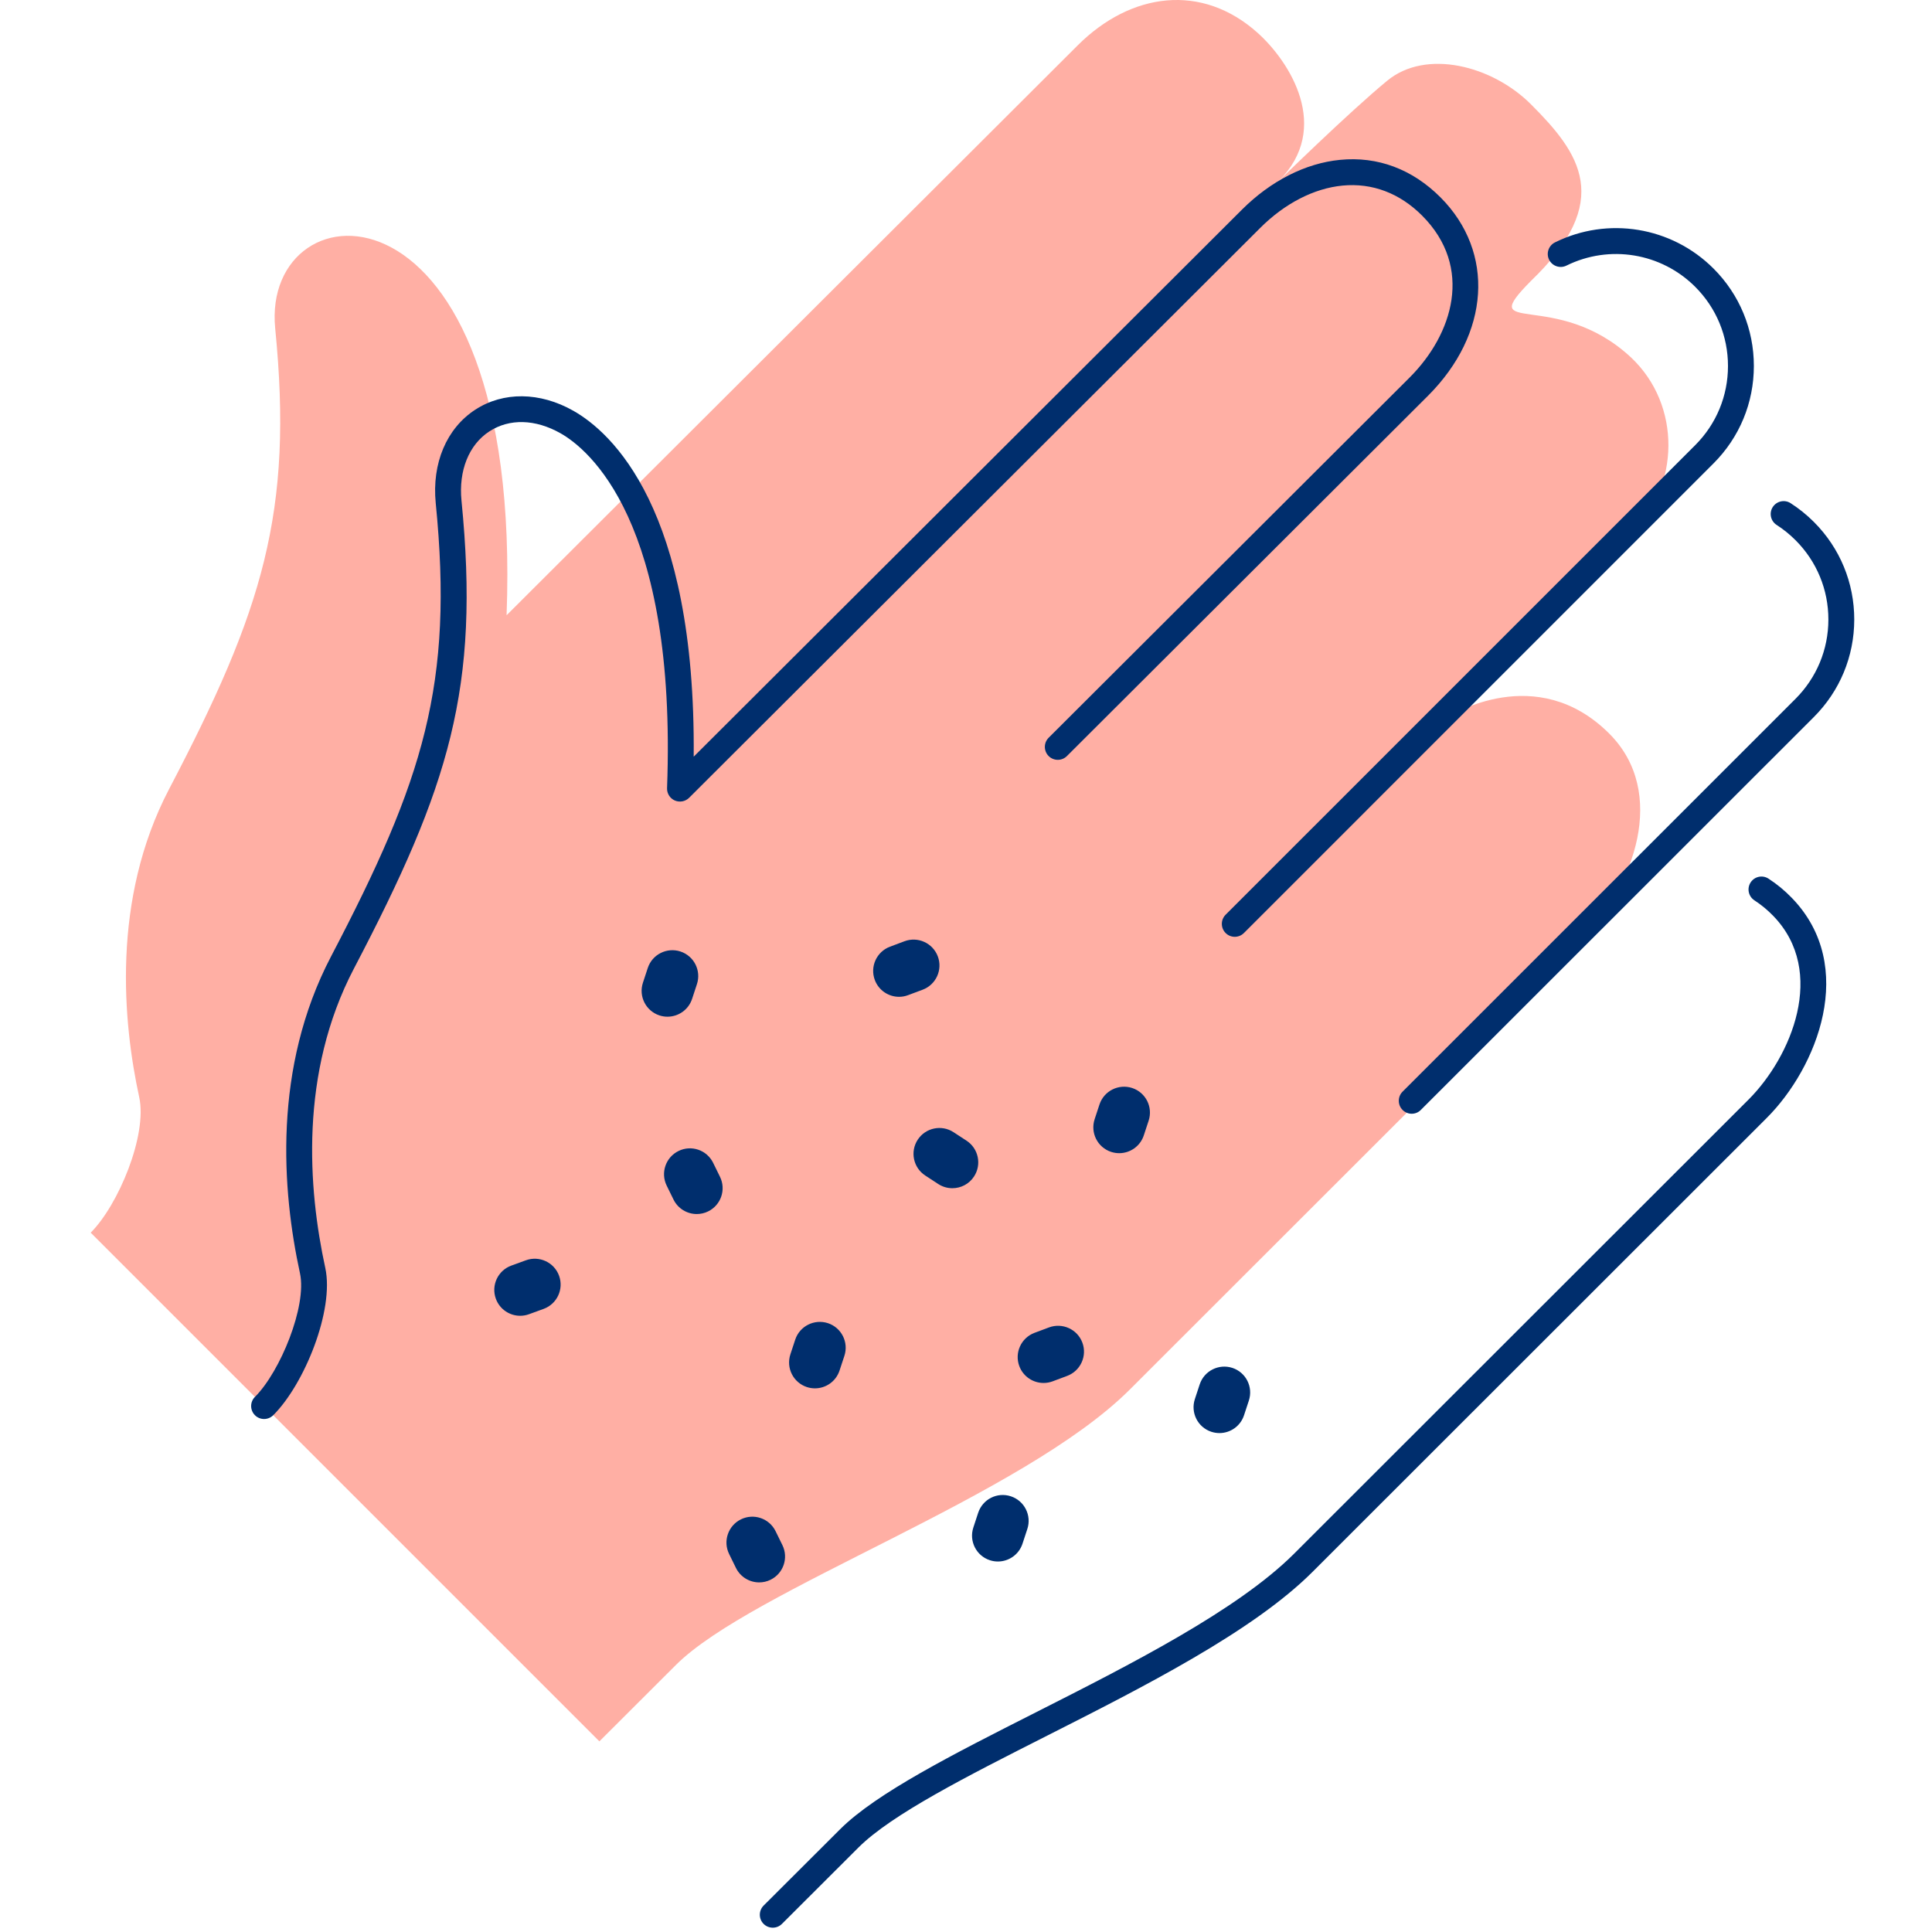 <svg width="112" height="112" viewBox="0 0 112 112" fill="none" xmlns="http://www.w3.org/2000/svg">
<path d="M5.257 71.459C6.856 69.866 8.55 65.814 8.071 63.608C7.136 59.309 6.44 52.172 9.801 45.747C15.24 35.363 17.009 29.693 15.954 19.043C15.113 10.551 30.343 9.499 29.367 35.667C32.565 32.474 62.471 2.634 62.471 2.634C65.56 -0.452 69.682 -1 72.923 1.92C74.768 3.582 77.219 7.411 74.129 10.494C74.129 10.494 78.18 6.522 80.424 4.674C82.669 2.827 86.498 3.794 88.751 6.047C91.578 8.874 93.589 11.633 88.751 16.285C85.437 19.634 90.217 16.665 94.57 20.738C97.477 23.498 97.398 28.168 94.559 30.999C94.559 30.999 87.09 38.472 84.041 41.515C84.041 41.515 89.063 38.301 93.291 42.529C96.718 45.956 94.671 51.4 91.836 54.231L65.492 80.557C59.279 86.754 43.58 92.13 39.182 96.521C37.637 98.061 36.094 99.598 34.747 100.948L5.257 71.459Z" fill="#FFAFA4"/>
<path d="M81.839 64.565C81.647 64.565 81.455 64.492 81.309 64.345C81.016 64.052 81.016 63.576 81.309 63.284C84.357 60.24 104.08 40.519 104.08 40.519C105.311 39.29 105.991 37.657 105.993 35.919C105.995 34.182 105.319 32.547 104.091 31.318C103.754 30.981 103.386 30.683 102.995 30.432C102.646 30.209 102.545 29.745 102.767 29.396C102.992 29.048 103.455 28.945 103.803 29.169C104.285 29.478 104.739 29.844 105.152 30.257C106.664 31.77 107.495 33.781 107.493 35.92C107.49 38.058 106.655 40.068 105.139 41.579C105.139 41.579 85.416 61.299 82.368 64.343C82.223 64.492 82.03 64.565 81.839 64.565Z" fill="#002E6D"/>
<path d="M15.309 82.261C15.117 82.261 14.924 82.188 14.778 82.04C14.486 81.746 14.486 81.271 14.78 80.979C16.244 79.521 17.802 75.714 17.391 73.818C16.344 69.007 15.806 61.917 19.189 55.45C24.573 45.171 26.299 39.656 25.26 29.167C25.031 26.857 25.887 24.833 27.55 23.751C29.175 22.692 31.3 22.715 33.236 23.812C35.426 25.053 40.343 29.455 40.214 43.866C46.866 37.226 71.995 12.155 71.995 12.155C73.665 10.487 75.684 9.461 77.681 9.267C79.863 9.051 81.876 9.807 83.508 11.442C86.679 14.624 86.377 19.358 82.772 22.954L61.851 43.829C61.559 44.122 61.082 44.121 60.79 43.828C60.498 43.535 60.498 43.06 60.792 42.767L81.711 21.892C84.23 19.378 85.434 15.5 82.443 12.5C81.14 11.194 79.544 10.593 77.824 10.759C76.172 10.919 74.477 11.792 73.053 13.216C73.053 13.216 43.146 43.055 39.949 46.249C39.73 46.466 39.401 46.527 39.119 46.406C38.837 46.282 38.659 45.999 38.67 45.691C39.249 30.176 34.09 26.022 32.495 25.118C31.035 24.292 29.532 24.251 28.367 25.009C27.183 25.78 26.58 27.279 26.753 29.021C27.829 39.888 26.055 45.576 20.518 56.147C17.344 62.213 17.863 68.932 18.857 73.501C19.389 75.953 17.643 80.247 15.839 82.043C15.691 82.188 15.5 82.261 15.309 82.261Z" fill="#002E6D"/>
<path d="M44.798 111.75C44.606 111.75 44.415 111.677 44.268 111.531C43.975 111.238 43.975 110.763 44.267 110.469C45.615 109.119 47.158 107.58 48.704 106.041C50.798 103.949 55.281 101.681 60.027 99.278C65.51 96.502 71.725 93.356 75.013 90.076L101.357 63.752C103.837 61.275 105.925 56.334 102.803 53.101C102.47 52.756 102.101 52.451 101.706 52.194C101.358 51.968 101.26 51.504 101.485 51.156C101.711 50.809 102.173 50.709 102.522 50.936C103.013 51.254 103.47 51.632 103.881 52.059C107.71 56.023 105.329 61.903 102.416 64.812L76.073 91.139C72.616 94.588 66.288 97.791 60.704 100.618C56.068 102.965 51.69 105.181 49.764 107.104C48.219 108.644 46.676 110.181 45.329 111.531C45.183 111.677 44.991 111.75 44.798 111.75Z" fill="#002E6D"/>
<path d="M71.581 54.308C71.389 54.308 71.197 54.235 71.051 54.088C70.758 53.795 70.758 53.32 71.051 53.027L98.273 25.806C99.499 24.58 100.173 22.951 100.173 21.217C100.173 19.483 99.498 17.854 98.273 16.628C96.303 14.658 93.302 14.165 90.808 15.397C90.438 15.581 89.987 15.428 89.803 15.057C89.62 14.685 89.772 14.236 90.144 14.052C93.211 12.534 96.907 13.141 99.333 15.567C100.842 17.076 101.673 19.082 101.673 21.216C101.673 23.35 100.842 25.357 99.333 26.865L72.111 54.088C71.965 54.234 71.773 54.308 71.581 54.308Z" fill="#002E6D"/>
<path d="M52.119 57.786C51.512 57.786 50.94 57.415 50.714 56.812C50.423 56.037 50.817 55.172 51.592 54.881L52.435 54.565C53.208 54.275 54.075 54.667 54.366 55.443C54.657 56.218 54.263 57.083 53.488 57.374L52.645 57.689C52.472 57.756 52.294 57.786 52.119 57.786Z" fill="#002E6D"/>
<path d="M60.496 80.172C59.889 80.172 59.316 79.801 59.091 79.197C58.801 78.422 59.195 77.557 59.971 77.266L60.814 76.951C61.587 76.664 62.455 77.055 62.745 77.831C63.035 78.606 62.641 79.471 61.865 79.762L61.022 80.077C60.849 80.142 60.671 80.172 60.496 80.172Z" fill="#002E6D"/>
<path d="M40.392 70.379C39.838 70.379 39.305 70.07 39.044 69.539L38.648 68.731C38.283 67.988 38.59 67.088 39.335 66.724C40.078 66.358 40.978 66.666 41.342 67.411L41.738 68.219C42.103 68.962 41.796 69.862 41.051 70.226C40.839 70.33 40.614 70.379 40.392 70.379Z" fill="#002E6D"/>
<path d="M44.011 91.733C43.457 91.733 42.924 91.425 42.663 90.894L42.267 90.086C41.902 89.342 42.209 88.443 42.953 88.078C43.696 87.713 44.596 88.019 44.961 88.764L45.357 89.572C45.722 90.316 45.415 91.215 44.671 91.58C44.458 91.685 44.233 91.733 44.011 91.733Z" fill="#002E6D"/>
<path d="M30.155 76.277C29.542 76.277 28.967 75.899 28.745 75.29C28.462 74.512 28.863 73.651 29.642 73.368L30.488 73.06C31.264 72.778 32.127 73.178 32.41 73.956C32.693 74.734 32.292 75.595 31.513 75.878L30.667 76.186C30.499 76.248 30.325 76.277 30.155 76.277Z" fill="#002E6D"/>
<path d="M64.882 66.851C64.727 66.851 64.569 66.827 64.413 66.776C63.626 66.517 63.198 65.67 63.457 64.882L63.738 64.028C63.998 63.241 64.847 62.816 65.632 63.072C66.419 63.331 66.847 64.178 66.588 64.966L66.307 65.82C66.099 66.451 65.513 66.851 64.882 66.851Z" fill="#002E6D"/>
<path d="M38.696 58.939C38.54 58.939 38.383 58.916 38.227 58.864C37.44 58.605 37.012 57.758 37.271 56.97L37.552 56.115C37.811 55.328 38.661 54.902 39.446 55.159C40.233 55.418 40.661 56.265 40.402 57.052L40.121 57.907C39.913 58.539 39.326 58.939 38.696 58.939Z" fill="#002E6D"/>
<path d="M70.692 83.077C70.537 83.077 70.379 83.053 70.223 83.002C69.436 82.743 69.008 81.896 69.267 81.108L69.548 80.254C69.808 79.467 70.656 79.043 71.442 79.298C72.229 79.557 72.657 80.404 72.398 81.192L72.117 82.046C71.909 82.678 71.323 83.077 70.692 83.077Z" fill="#002E6D"/>
<path d="M57.85 90.522C57.695 90.522 57.538 90.499 57.381 90.447C56.594 90.188 56.166 89.341 56.425 88.553L56.706 87.698C56.965 86.912 57.81 86.481 58.6 86.742C59.387 87.001 59.815 87.848 59.556 88.636L59.275 89.491C59.067 90.122 58.48 90.522 57.85 90.522Z" fill="#002E6D"/>
<path d="M47.244 80.484C47.088 80.484 46.93 80.46 46.774 80.409C45.987 80.149 45.56 79.302 45.819 78.514L46.1 77.66C46.36 76.873 47.209 76.45 47.995 76.705C48.782 76.965 49.209 77.812 48.95 78.6L48.668 79.454C48.46 80.085 47.873 80.484 47.244 80.484Z" fill="#002E6D"/>
<path d="M55.209 68.882C54.928 68.882 54.643 68.803 54.39 68.638L53.637 68.146C52.944 67.693 52.748 66.763 53.201 66.07C53.654 65.377 54.584 65.182 55.277 65.634L56.03 66.126C56.724 66.579 56.919 67.509 56.466 68.202C56.179 68.643 55.699 68.882 55.209 68.882Z" fill="#002E6D"/>
</svg>
